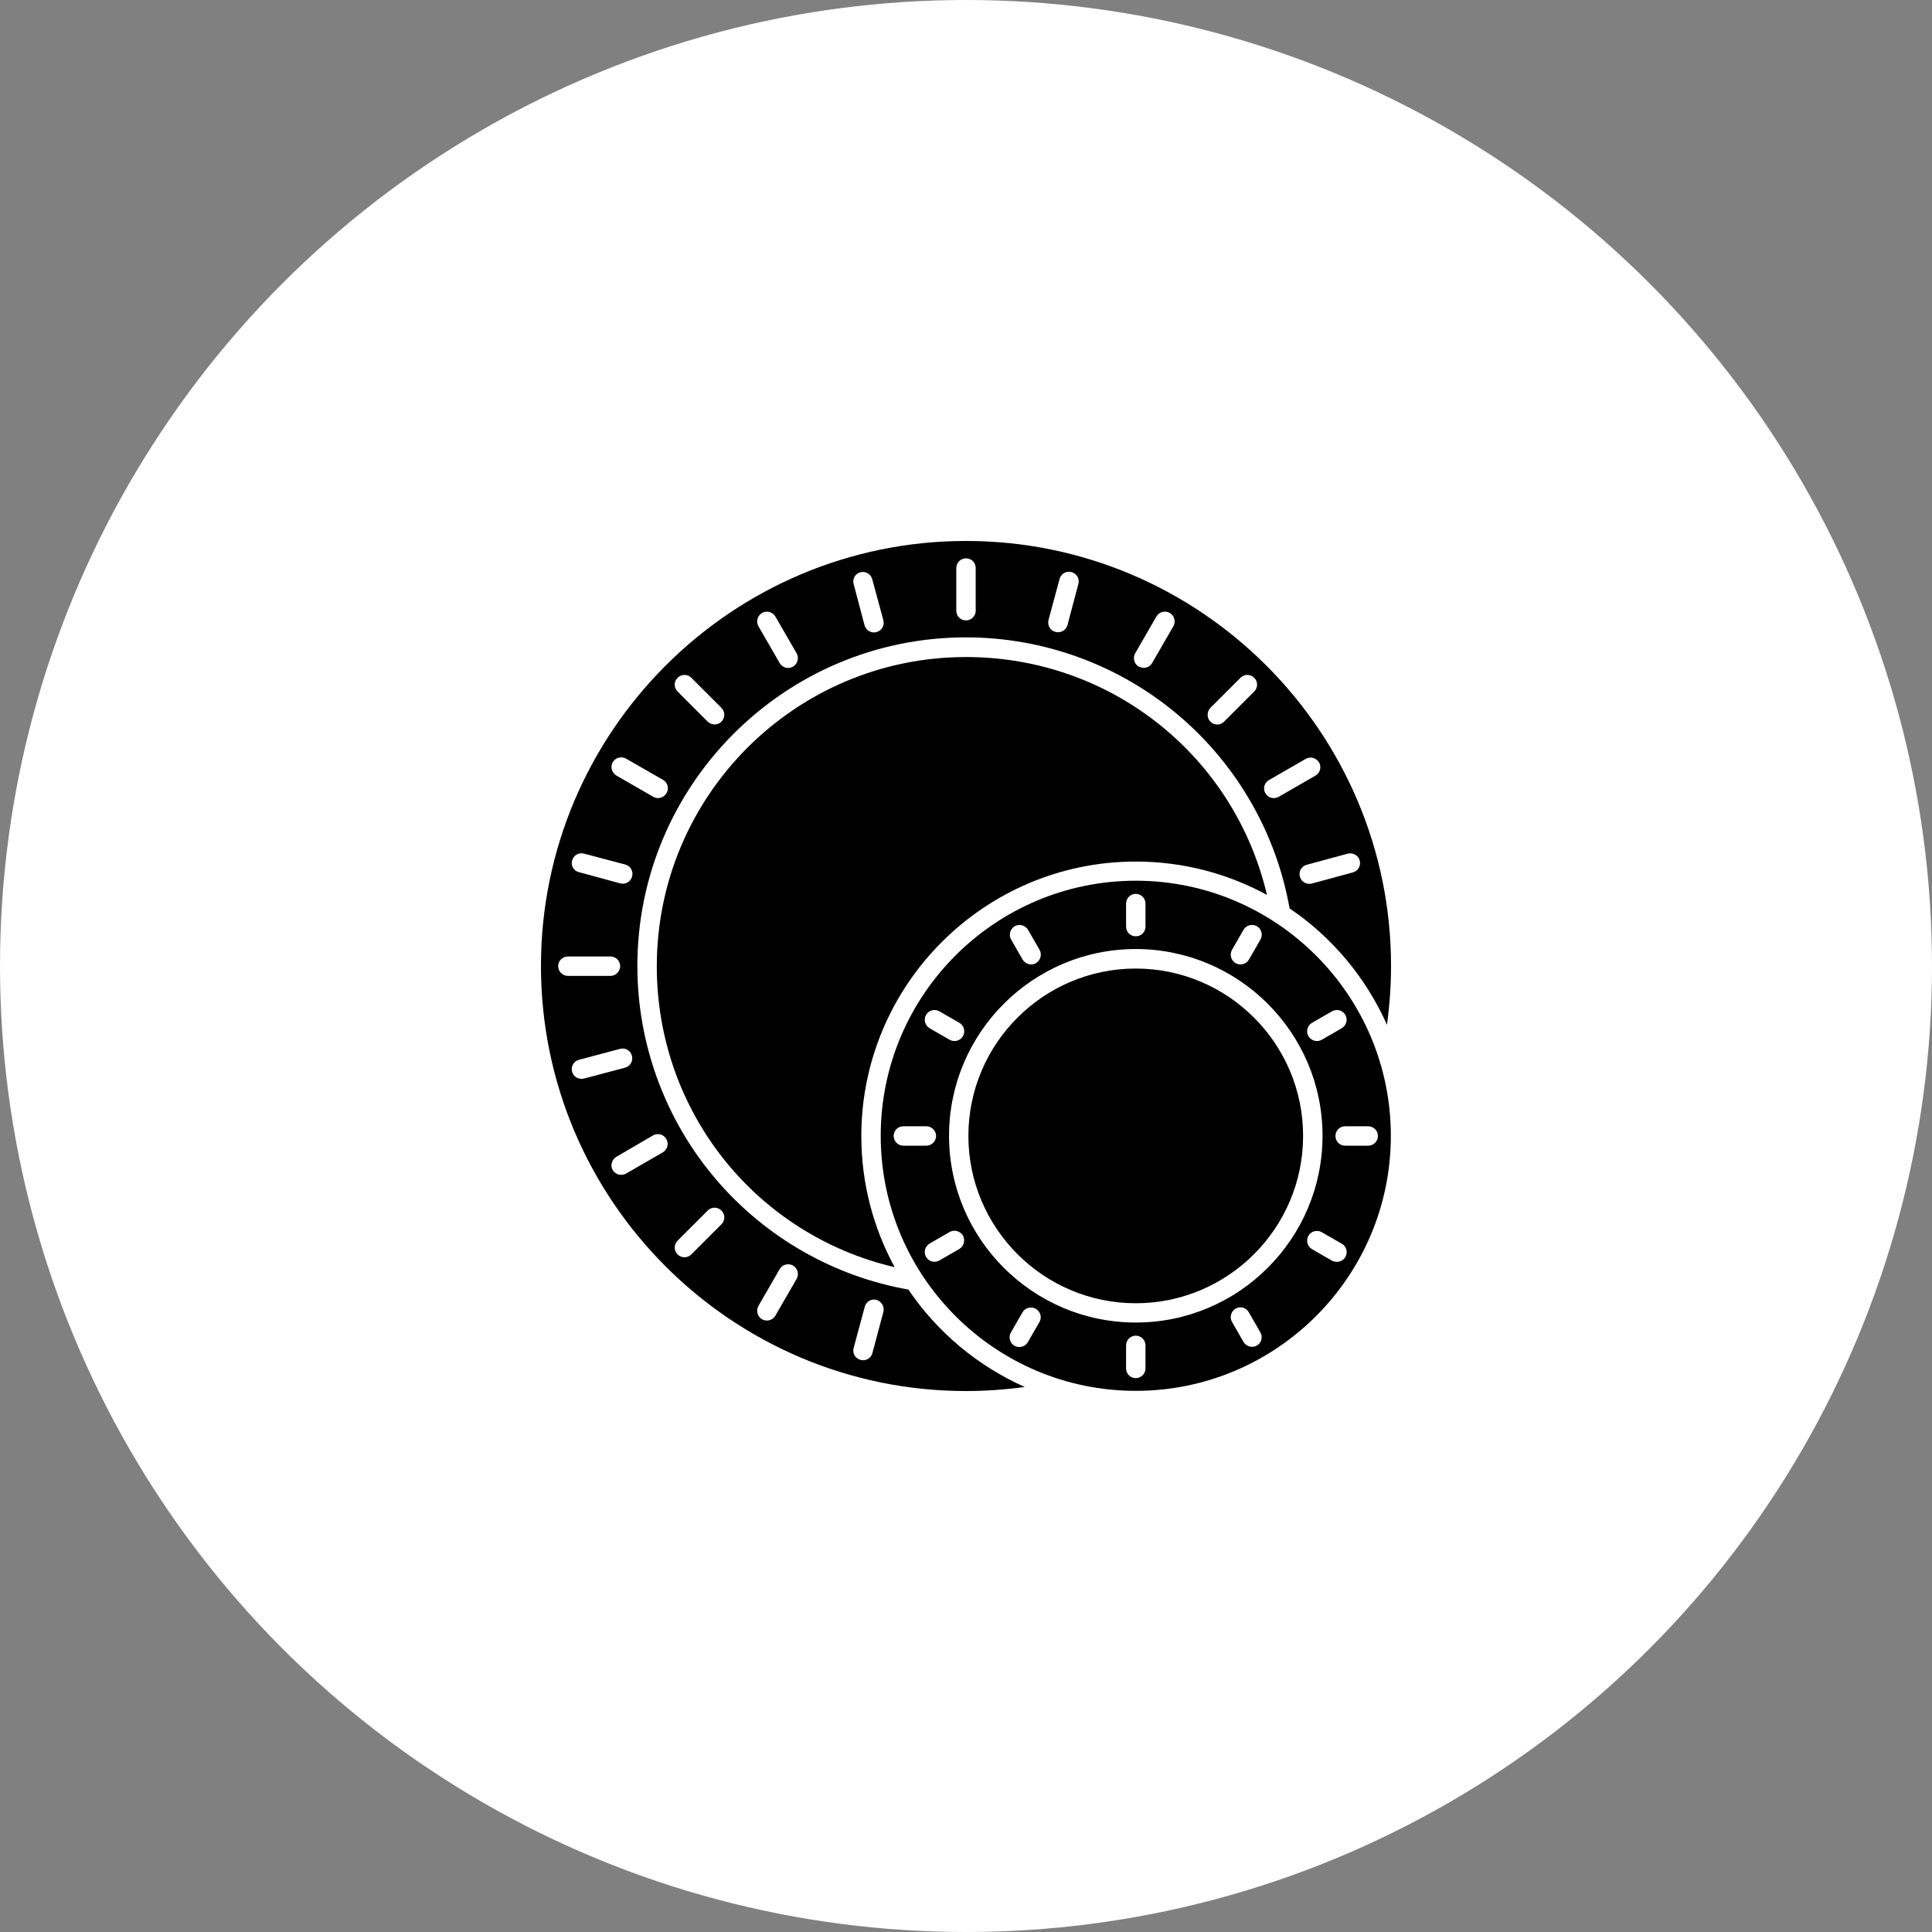 <?xml version="1.0" encoding="UTF-8"?> <svg xmlns="http://www.w3.org/2000/svg" width="50" height="50" viewBox="0 0 50 50" fill="none"><rect x="0" y="0" width="50" height="50" fill="#808080" stroke="none"/><circle cx="25" cy="25" r="25" fill="white"></circle><path d="M29.394 22.793C25.753 22.793 22.793 25.753 22.793 29.394C22.793 33.035 25.753 35.995 29.394 35.995C33.035 35.995 35.995 33.035 35.995 29.394C35.995 25.759 33.035 22.793 29.394 22.793ZM31.884 24.582L32.182 24.064C32.25 23.944 32.407 23.902 32.527 23.97C32.648 24.038 32.689 24.195 32.621 24.315L32.323 24.833C32.255 24.953 32.098 24.995 31.978 24.927C31.858 24.854 31.816 24.702 31.884 24.582ZM29.143 23.384C29.143 23.248 29.253 23.133 29.394 23.133C29.535 23.133 29.645 23.248 29.645 23.384V23.98C29.645 24.122 29.535 24.231 29.394 24.231C29.253 24.231 29.143 24.122 29.143 23.98V23.384ZM26.261 23.97C26.381 23.902 26.533 23.944 26.606 24.064L26.904 24.582C26.972 24.702 26.93 24.854 26.81 24.927C26.69 24.995 26.538 24.953 26.465 24.833L26.167 24.315C26.099 24.195 26.141 24.043 26.261 23.97ZM23.965 26.266C24.033 26.146 24.189 26.104 24.31 26.172L24.828 26.47C24.948 26.538 24.99 26.695 24.922 26.815C24.854 26.936 24.697 26.977 24.577 26.91L24.059 26.611C23.939 26.538 23.897 26.386 23.965 26.266ZM23.128 29.399C23.128 29.258 23.238 29.148 23.379 29.148H23.975C24.111 29.148 24.226 29.263 24.226 29.399C24.226 29.535 24.111 29.65 23.975 29.65H23.379C23.238 29.65 23.128 29.535 23.128 29.399ZM24.828 32.323L24.31 32.621C24.189 32.689 24.038 32.653 23.965 32.527C23.897 32.407 23.939 32.255 24.059 32.182L24.577 31.884C24.697 31.816 24.849 31.858 24.922 31.978C24.985 32.103 24.943 32.255 24.828 32.323ZM26.899 34.217L26.601 34.734C26.533 34.855 26.376 34.897 26.256 34.829C26.135 34.761 26.093 34.604 26.162 34.483L26.46 33.966C26.528 33.845 26.685 33.803 26.805 33.871C26.93 33.945 26.972 34.096 26.899 34.217ZM29.645 35.414C29.645 35.55 29.535 35.666 29.394 35.666C29.253 35.666 29.143 35.556 29.143 35.414V34.818C29.143 34.682 29.253 34.567 29.394 34.567C29.535 34.567 29.645 34.682 29.645 34.818V35.414ZM32.527 34.823C32.407 34.891 32.255 34.85 32.182 34.729L31.884 34.211C31.816 34.091 31.858 33.939 31.978 33.866C32.098 33.798 32.25 33.84 32.318 33.96L32.616 34.478C32.689 34.604 32.648 34.755 32.527 34.823ZM29.394 34.227C26.732 34.227 24.561 32.062 24.561 29.394C24.561 26.732 26.726 24.561 29.394 24.561C32.056 24.561 34.227 26.726 34.227 29.394C34.227 32.062 32.056 34.227 29.394 34.227ZM34.818 32.532C34.75 32.653 34.593 32.689 34.473 32.627L33.955 32.328C33.835 32.26 33.793 32.103 33.861 31.983C33.929 31.863 34.086 31.821 34.206 31.889L34.724 32.187C34.85 32.255 34.886 32.412 34.818 32.532ZM35.66 29.399C35.66 29.535 35.55 29.65 35.409 29.65H34.813C34.672 29.65 34.562 29.541 34.562 29.399C34.562 29.258 34.672 29.148 34.813 29.148H35.409C35.545 29.148 35.66 29.258 35.66 29.399ZM34.818 26.266C34.886 26.386 34.844 26.538 34.724 26.611L34.206 26.91C34.086 26.977 33.934 26.936 33.861 26.815C33.793 26.695 33.835 26.543 33.955 26.47L34.473 26.172C34.599 26.104 34.75 26.146 34.818 26.266Z" fill="black"></path><path d="M29.393 25.066C27.008 25.066 25.062 27.007 25.062 29.397C25.062 31.782 27.003 33.728 29.393 33.728C31.779 33.728 33.724 31.788 33.724 29.397C33.724 27.007 31.779 25.066 29.393 25.066Z" fill="black"></path><path d="M23.509 33.374C21.584 33.034 19.822 32.03 18.54 30.534C17.222 28.996 16.495 27.029 16.495 25C16.495 20.308 20.308 16.495 25 16.495C27.029 16.495 28.996 17.222 30.534 18.54C32.03 19.822 33.034 21.584 33.374 23.509C34.473 24.252 35.351 25.298 35.895 26.522C35.963 26.02 36 25.507 36 25C36 18.938 31.067 14 25 14C18.938 14 14 18.933 14 25C14 31.062 18.933 36 25 36C25.513 36 26.02 35.963 26.522 35.895C25.298 35.351 24.252 34.473 23.509 33.374ZM35.189 22.27C35.226 22.406 35.147 22.542 35.011 22.578L33.95 22.866C33.819 22.902 33.678 22.824 33.641 22.688C33.604 22.552 33.683 22.416 33.819 22.38L34.881 22.092C35.017 22.06 35.158 22.139 35.189 22.27ZM32.841 20.188L33.793 19.639C33.913 19.571 34.065 19.613 34.138 19.733C34.206 19.853 34.164 20.005 34.044 20.073L33.092 20.622C32.971 20.69 32.82 20.653 32.747 20.528C32.679 20.407 32.72 20.256 32.841 20.188ZM31.324 18.32L32.103 17.541C32.203 17.442 32.359 17.442 32.459 17.541C32.558 17.64 32.558 17.797 32.459 17.897L31.68 18.676C31.58 18.776 31.423 18.776 31.324 18.676C31.23 18.577 31.23 18.42 31.324 18.32ZM29.378 16.908L29.927 15.956C29.995 15.836 30.152 15.794 30.273 15.862C30.393 15.93 30.435 16.087 30.367 16.207L29.817 17.159C29.77 17.238 29.687 17.285 29.598 17.285C29.598 17.285 29.509 17.269 29.472 17.253C29.352 17.185 29.31 17.029 29.378 16.908ZM27.134 16.05L27.422 14.983C27.458 14.847 27.594 14.769 27.73 14.806C27.866 14.842 27.945 14.978 27.908 15.114L27.626 16.176C27.589 16.312 27.453 16.39 27.317 16.354C27.181 16.322 27.103 16.186 27.134 16.05ZM24.749 14.701C24.749 14.565 24.859 14.45 25 14.45C25.141 14.45 25.251 14.56 25.251 14.701V15.805C25.251 15.946 25.136 16.056 25 16.056C24.859 16.056 24.749 15.946 24.749 15.805V14.701ZM22.264 14.811C22.4 14.774 22.536 14.853 22.573 14.989L22.861 16.05C22.897 16.186 22.819 16.322 22.683 16.359C22.552 16.396 22.411 16.317 22.374 16.181L22.092 15.114C22.055 14.983 22.134 14.847 22.264 14.811ZM19.722 15.862C19.843 15.794 19.994 15.836 20.067 15.956L20.617 16.908C20.685 17.029 20.643 17.18 20.523 17.253C20.402 17.321 20.251 17.285 20.177 17.159L19.628 16.207C19.56 16.087 19.602 15.935 19.722 15.862ZM17.536 17.541C17.635 17.442 17.792 17.442 17.892 17.541L18.671 18.32C18.77 18.42 18.77 18.577 18.671 18.676C18.572 18.776 18.415 18.77 18.315 18.676L17.536 17.897C17.436 17.797 17.436 17.64 17.536 17.541ZM15.857 19.727C15.925 19.607 16.082 19.565 16.202 19.633L17.159 20.183C17.28 20.251 17.321 20.407 17.248 20.528C17.18 20.648 17.023 20.69 16.908 20.622L15.956 20.073C15.831 20 15.789 19.848 15.857 19.727ZM14.806 22.27C14.842 22.134 14.978 22.055 15.114 22.092L16.181 22.374C16.317 22.411 16.396 22.547 16.359 22.683C16.322 22.819 16.186 22.897 16.05 22.861L14.989 22.573C14.847 22.542 14.769 22.406 14.806 22.27ZM14.445 25.005C14.445 24.864 14.56 24.754 14.696 24.754H15.799C15.941 24.754 16.05 24.869 16.05 25.005C16.05 25.141 15.935 25.256 15.799 25.256H14.696C14.56 25.256 14.445 25.141 14.445 25.005ZM14.806 27.736C14.769 27.6 14.847 27.464 14.983 27.427L16.045 27.145C16.181 27.108 16.317 27.186 16.354 27.322C16.39 27.458 16.312 27.594 16.176 27.631L15.114 27.913C14.978 27.945 14.842 27.872 14.806 27.736ZM17.154 29.823L16.202 30.372C16.082 30.44 15.93 30.398 15.857 30.283C15.789 30.163 15.831 30.011 15.951 29.938L16.903 29.383C17.023 29.315 17.175 29.357 17.243 29.477C17.316 29.598 17.274 29.749 17.154 29.823ZM18.671 31.685L17.892 32.464C17.792 32.563 17.635 32.563 17.536 32.464C17.436 32.365 17.436 32.208 17.536 32.108L18.315 31.329C18.415 31.23 18.572 31.23 18.671 31.329C18.77 31.428 18.77 31.585 18.671 31.685ZM20.617 33.097L20.067 34.049C20 34.169 19.843 34.211 19.722 34.143C19.602 34.075 19.56 33.918 19.628 33.798L20.177 32.846C20.245 32.726 20.402 32.684 20.523 32.752C20.643 32.82 20.685 32.977 20.617 33.097ZM22.861 33.955L22.578 35.017C22.542 35.153 22.406 35.231 22.27 35.194C22.134 35.158 22.055 35.022 22.092 34.886L22.38 33.819C22.416 33.683 22.552 33.604 22.688 33.641C22.814 33.683 22.897 33.819 22.861 33.955Z" fill="black"></path><path d="M25.001 17.004C20.586 17.004 16.998 20.592 16.998 25.007C16.998 28.762 19.556 31.953 23.154 32.795C22.605 31.786 22.291 30.63 22.291 29.401C22.291 25.483 25.477 22.297 29.395 22.297C30.624 22.297 31.78 22.611 32.789 23.16C31.942 19.562 28.751 17.004 25.001 17.004Z" fill="black"></path></svg> 